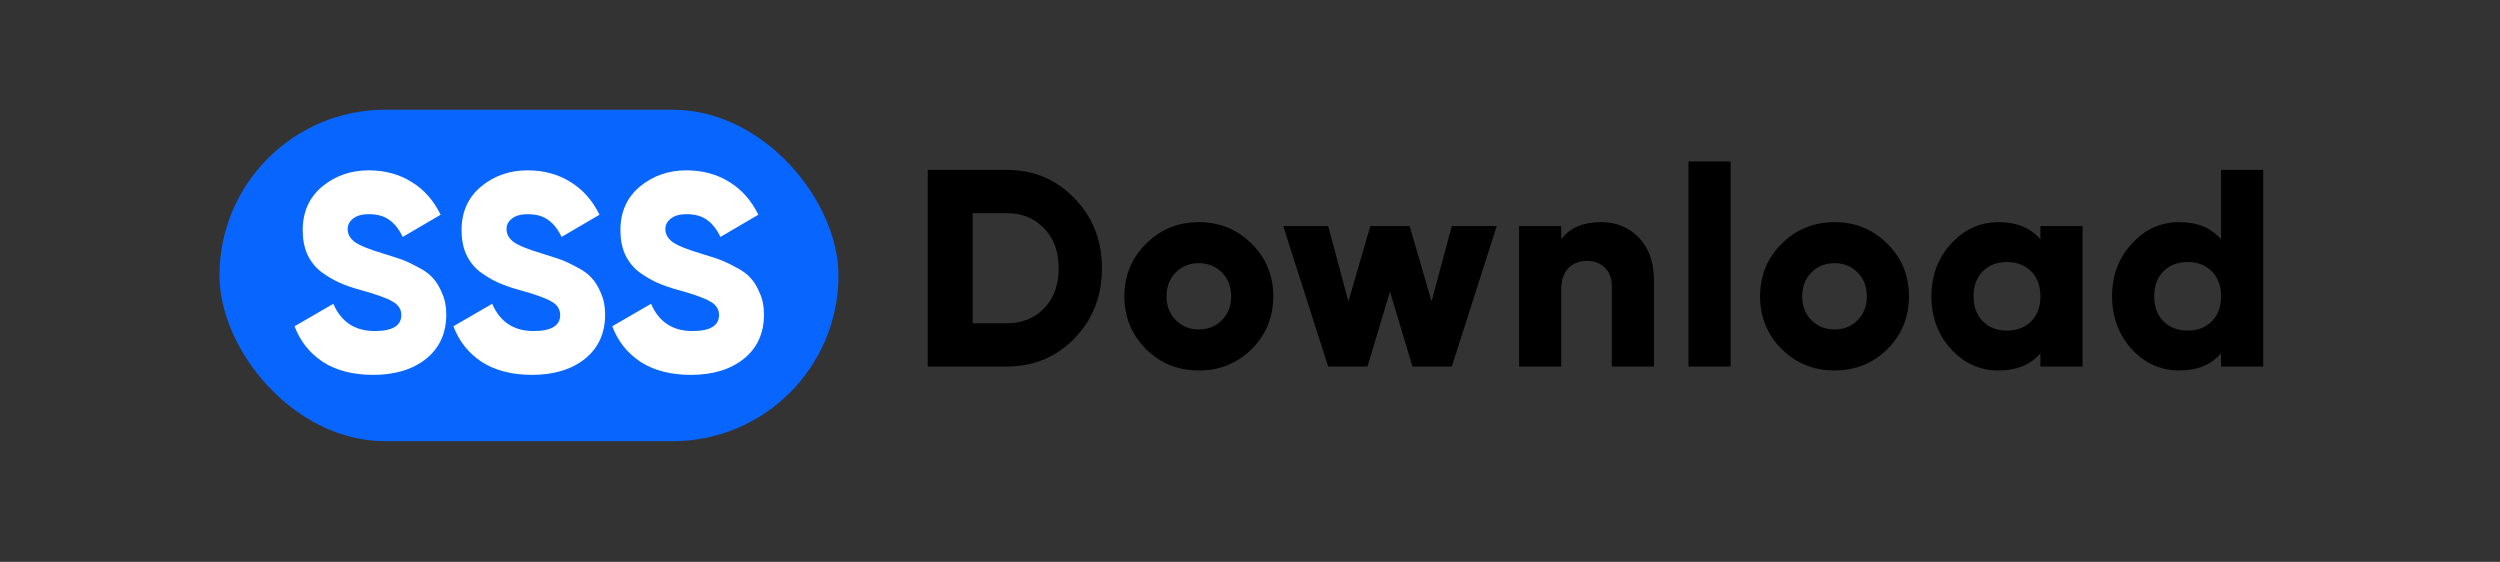 <svg width="1139" height="256" viewBox="0 0 1139 256" fill="none" xmlns="http://www.w3.org/2000/svg">
<rect x="0" y="0" width="1139" height="256" fill="#333333" stroke="none"/>
<rect x="100" y="50" width="282" height="151" rx="75.5" fill="#0866FF"/>
<path d="M170.04 170.792C160.909 170.792 153.272 168.829 147.128 164.904C141.069 160.893 136.76 155.475 134.2 148.648L151.864 138.408C155.448 146.685 161.72 150.824 170.68 150.824C178.787 150.824 182.84 148.392 182.84 143.528C182.84 140.883 181.517 138.835 178.872 137.384C176.312 135.848 171.448 134.099 164.28 132.136C160.525 131.112 157.24 129.96 154.424 128.68C151.608 127.4 148.835 125.736 146.104 123.688C143.459 121.555 141.411 118.909 139.96 115.752C138.595 112.595 137.912 108.968 137.912 104.872C137.912 96.595 140.856 89.981 146.744 85.032C152.717 80.083 159.8 77.608 167.992 77.608C175.331 77.608 181.816 79.357 187.448 82.856C193.08 86.269 197.517 91.261 200.76 97.832L183.48 107.944C181.859 104.531 179.853 101.971 177.464 100.264C175.075 98.472 171.917 97.576 167.992 97.576C164.92 97.576 162.531 98.259 160.824 99.624C159.203 100.904 158.392 102.483 158.392 104.36C158.392 106.579 159.416 108.499 161.464 110.12C163.597 111.741 167.949 113.533 174.52 115.496C178.104 116.605 180.877 117.501 182.84 118.184C184.803 118.867 187.277 120.019 190.264 121.64C193.336 123.176 195.64 124.84 197.176 126.632C198.797 128.339 200.205 130.643 201.4 133.544C202.68 136.36 203.32 139.603 203.32 143.272C203.32 151.805 200.248 158.547 194.104 163.496C187.96 168.36 179.939 170.792 170.04 170.792ZM242.415 170.792C233.284 170.792 225.647 168.829 219.503 164.904C213.444 160.893 209.135 155.475 206.575 148.648L224.239 138.408C227.823 146.685 234.095 150.824 243.055 150.824C251.162 150.824 255.215 148.392 255.215 143.528C255.215 140.883 253.892 138.835 251.247 137.384C248.687 135.848 243.823 134.099 236.655 132.136C232.9 131.112 229.615 129.96 226.799 128.68C223.983 127.4 221.21 125.736 218.479 123.688C215.834 121.555 213.786 118.909 212.335 115.752C210.97 112.595 210.287 108.968 210.287 104.872C210.287 96.595 213.231 89.981 219.119 85.032C225.092 80.083 232.175 77.608 240.367 77.608C247.706 77.608 254.191 79.357 259.823 82.856C265.455 86.269 269.892 91.261 273.135 97.832L255.855 107.944C254.234 104.531 252.228 101.971 249.839 100.264C247.45 98.472 244.292 97.576 240.367 97.576C237.295 97.576 234.906 98.259 233.199 99.624C231.578 100.904 230.767 102.483 230.767 104.36C230.767 106.579 231.791 108.499 233.839 110.12C235.972 111.741 240.324 113.533 246.895 115.496C250.479 116.605 253.252 117.501 255.215 118.184C257.178 118.867 259.652 120.019 262.639 121.64C265.711 123.176 268.015 124.84 269.551 126.632C271.172 128.339 272.58 130.643 273.775 133.544C275.055 136.36 275.695 139.603 275.695 143.272C275.695 151.805 272.623 158.547 266.479 163.496C260.335 168.36 252.314 170.792 242.415 170.792ZM314.79 170.792C305.659 170.792 298.022 168.829 291.878 164.904C285.819 160.893 281.51 155.475 278.95 148.648L296.614 138.408C300.198 146.685 306.47 150.824 315.43 150.824C323.537 150.824 327.59 148.392 327.59 143.528C327.59 140.883 326.267 138.835 323.622 137.384C321.062 135.848 316.198 134.099 309.03 132.136C305.275 131.112 301.99 129.96 299.174 128.68C296.358 127.4 293.585 125.736 290.854 123.688C288.209 121.555 286.161 118.909 284.71 115.752C283.345 112.595 282.662 108.968 282.662 104.872C282.662 96.595 285.606 89.981 291.494 85.032C297.467 80.083 304.55 77.608 312.742 77.608C320.081 77.608 326.566 79.357 332.198 82.856C337.83 86.269 342.267 91.261 345.51 97.832L328.23 107.944C326.609 104.531 324.603 101.971 322.214 100.264C319.825 98.472 316.667 97.576 312.742 97.576C309.67 97.576 307.281 98.259 305.574 99.624C303.953 100.904 303.142 102.483 303.142 104.36C303.142 106.579 304.166 108.499 306.214 110.12C308.347 111.741 312.699 113.533 319.27 115.496C322.854 116.605 325.627 117.501 327.59 118.184C329.553 118.867 332.027 120.019 335.014 121.64C338.086 123.176 340.39 124.84 341.926 126.632C343.547 128.339 344.955 130.643 346.15 133.544C347.43 136.36 348.07 139.603 348.07 143.272C348.07 151.805 344.998 158.547 338.854 163.496C332.71 168.36 324.689 170.792 314.79 170.792Z" fill="white"/>
<path d="M458.52 77.4C470.893 77.4 481.219 81.709 489.496 90.328C497.859 98.861 502.04 109.485 502.04 122.2C502.04 134.915 497.859 145.581 489.496 154.2C481.219 162.733 470.893 167 458.52 167H422.68V77.4H458.52ZM458.52 147.288C465.603 147.288 471.32 145.027 475.672 140.504C480.109 135.896 482.328 129.795 482.328 122.2C482.328 114.605 480.109 108.547 475.672 104.024C471.32 99.416 465.603 97.112 458.52 97.112H443.16V147.288H458.52ZM570.259 159.064C563.688 165.549 555.667 168.792 546.195 168.792C536.723 168.792 528.702 165.549 522.131 159.064C515.56 152.493 512.275 144.472 512.275 135C512.275 125.528 515.56 117.549 522.131 111.064C528.702 104.493 536.723 101.208 546.195 101.208C555.667 101.208 563.688 104.493 570.259 111.064C576.83 117.549 580.115 125.528 580.115 135C580.115 144.472 576.83 152.493 570.259 159.064ZM535.699 145.88C538.515 148.696 542.014 150.104 546.195 150.104C550.376 150.104 553.875 148.696 556.691 145.88C559.507 143.064 560.915 139.437 560.915 135C560.915 130.563 559.507 126.936 556.691 124.12C553.875 121.304 550.376 119.896 546.195 119.896C542.014 119.896 538.515 121.304 535.699 124.12C532.883 126.936 531.475 130.563 531.475 135C531.475 139.437 532.883 143.064 535.699 145.88ZM661.435 103H681.915L661.435 167H643.515L633.275 132.824L623.035 167H605.115L584.635 103H605.115L614.331 137.304L624.315 103H642.235L652.219 137.304L661.435 103ZM729.599 101.208C736.426 101.208 742.1 103.555 746.623 108.248C751.231 112.941 753.535 119.427 753.535 127.704V167H734.335V130.52C734.335 126.765 733.268 123.907 731.135 121.944C729.087 119.896 726.442 118.872 723.199 118.872C719.53 118.872 716.628 119.981 714.495 122.2C712.362 124.419 711.295 127.704 711.295 132.056V167H692.095V103H711.295V109.016C715.135 103.811 721.236 101.208 729.599 101.208ZM769.28 167V73.56H788.48V167H769.28ZM859.874 159.064C853.303 165.549 845.282 168.792 835.81 168.792C826.338 168.792 818.317 165.549 811.746 159.064C805.175 152.493 801.89 144.472 801.89 135C801.89 125.528 805.175 117.549 811.746 111.064C818.317 104.493 826.338 101.208 835.81 101.208C845.282 101.208 853.303 104.493 859.874 111.064C866.445 117.549 869.73 125.528 869.73 135C869.73 144.472 866.445 152.493 859.874 159.064ZM825.314 145.88C828.13 148.696 831.629 150.104 835.81 150.104C839.991 150.104 843.49 148.696 846.306 145.88C849.122 143.064 850.53 139.437 850.53 135C850.53 130.563 849.122 126.936 846.306 124.12C843.49 121.304 839.991 119.896 835.81 119.896C831.629 119.896 828.13 121.304 825.314 124.12C822.498 126.936 821.09 130.563 821.09 135C821.09 139.437 822.498 143.064 825.314 145.88ZM929.614 103H948.814V167H929.614V160.984C925.091 166.189 918.734 168.792 910.542 168.792C902.094 168.792 894.883 165.549 888.91 159.064C882.937 152.493 879.95 144.472 879.95 135C879.95 125.528 882.937 117.549 888.91 111.064C894.883 104.493 902.094 101.208 910.542 101.208C918.734 101.208 925.091 103.811 929.614 109.016V103ZM903.374 146.392C906.19 149.208 909.859 150.616 914.382 150.616C918.905 150.616 922.574 149.208 925.39 146.392C928.206 143.576 929.614 139.779 929.614 135C929.614 130.221 928.206 126.424 925.39 123.608C922.574 120.792 918.905 119.384 914.382 119.384C909.859 119.384 906.19 120.792 903.374 123.608C900.558 126.424 899.15 130.221 899.15 135C899.15 139.779 900.558 143.576 903.374 146.392ZM1011.92 77.4H1031.12V167H1011.92V160.984C1007.4 166.189 1001.04 168.792 992.852 168.792C984.404 168.792 977.193 165.549 971.22 159.064C965.247 152.493 962.26 144.472 962.26 135C962.26 125.528 965.247 117.549 971.22 111.064C977.193 104.493 984.404 101.208 992.852 101.208C1001.04 101.208 1007.4 103.811 1011.92 109.016V77.4ZM985.684 146.392C988.5 149.208 992.169 150.616 996.692 150.616C1001.21 150.616 1004.88 149.208 1007.7 146.392C1010.52 143.576 1011.92 139.779 1011.92 135C1011.92 130.221 1010.52 126.424 1007.7 123.608C1004.88 120.792 1001.21 119.384 996.692 119.384C992.169 119.384 988.5 120.792 985.684 123.608C982.868 126.424 981.46 130.221 981.46 135C981.46 139.779 982.868 143.576 985.684 146.392Z" fill="black"/>
</svg>
